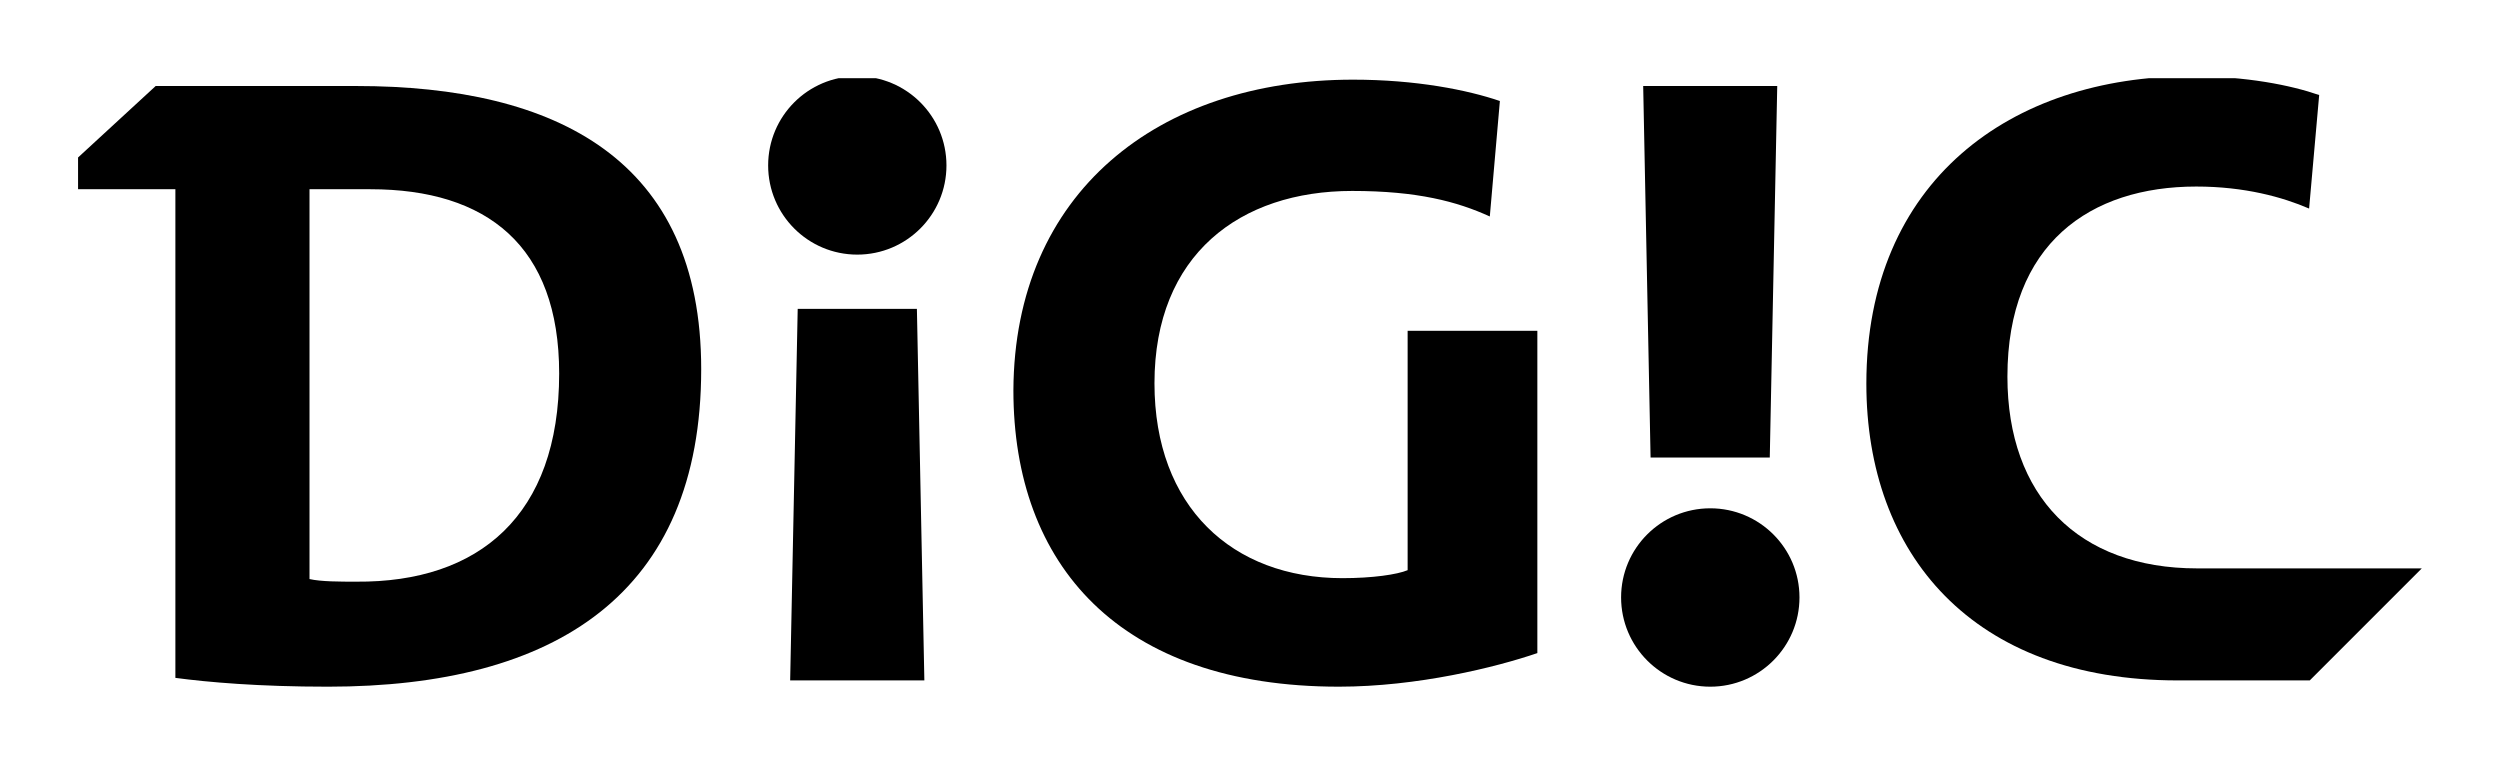 <?xml version="1.0" encoding="UTF-8" standalone="no"?>
<svg xmlns="http://www.w3.org/2000/svg" xmlns:xlink="http://www.w3.org/1999/xlink" width="1133.858" height="346.89" version="1.0">
  <defs>
    <path id="a" d="M314.04 37.088h38.76v-8.76h-38.76v8.76z"/>
  </defs>
  <defs>
    <clipPath id="e">
      <use xlink:href="#a"/>
    </clipPath>
    <clipPath id="d">
      <use xlink:href="#a"/>
    </clipPath>
    <clipPath id="c">
      <use xlink:href="#a"/>
    </clipPath>
    <clipPath id="b">
      <use xlink:href="#a"/>
    </clipPath>
  </defs>
  <g transform="matrix(33.851 0 0 -33.851 -10595.165 1290.92)">
    <g clip-path="url(#b)">
      <path d="M331.854 30.496c-.141-.059-.472-.107-.873-.107-1.478 0-2.519.957-2.519 2.611 0 1.725 1.147 2.577 2.649 2.577.874 0 1.405-.142 1.844-.342l.135 1.547c-.434.148-1.121.286-1.968.286-2.612 0-4.538-1.515-4.55-4.162 0-2.339 1.418-3.971 4.361-3.971 1.052 0 2.104.26 2.659.45v4.318h-1.738v-3.207"/>
    </g>
    <g clip-path="url(#c)">
      <path d="M317.767 36.983h-2.687l-1.502-1.383h1.766v-6.547c.437-.058 1.112-.118 2.045-.118 3.048 0 5 1.243 5 4.255 0 2.802-1.928 3.793-4.622 3.793zm0-6.641c-.213 0-.473 0-.626.035V35.6h.816c1.56 0 2.529-.757 2.529-2.469 0-1.903-1.075-2.802-2.719-2.789"/>
    </g>
    <path d="M323.581 29.019h1.798l-.1 4.978h-1.597l-.101-4.978m13.225 7.964h-1.796l.099-4.978h1.597l.1 4.978"/>
    <g clip-path="url(#d)">
      <path d="M324.48 37.114c-.66 0-1.194-.535-1.194-1.195s.534-1.195 1.194-1.195c.66 0 1.195.535 1.195 1.195s-.535 1.195-1.195 1.195"/>
    </g>
    <g clip-path="url(#e)">
      <path d="M342.432 30.52c-1.595 0-2.542.973-2.542 2.569 0 1.785 1.112 2.547 2.53 2.547.649 0 1.158-.142 1.512-.295l.135 1.521c-.376.131-.974.252-1.718.252-2.411 0-4.349-1.402-4.349-4.119 0-2.282 1.419-3.976 4.172-3.976h1.769l1.501 1.501h-3.01"/>
    </g>
    <path d="M335.909 31.325c-.66 0-1.195-.534-1.195-1.194 0-.66.535-1.196 1.195-1.196.659 0 1.195.536 1.195 1.196 0 .66-.536 1.194-1.195 1.194"/>
  </g>
</svg>
